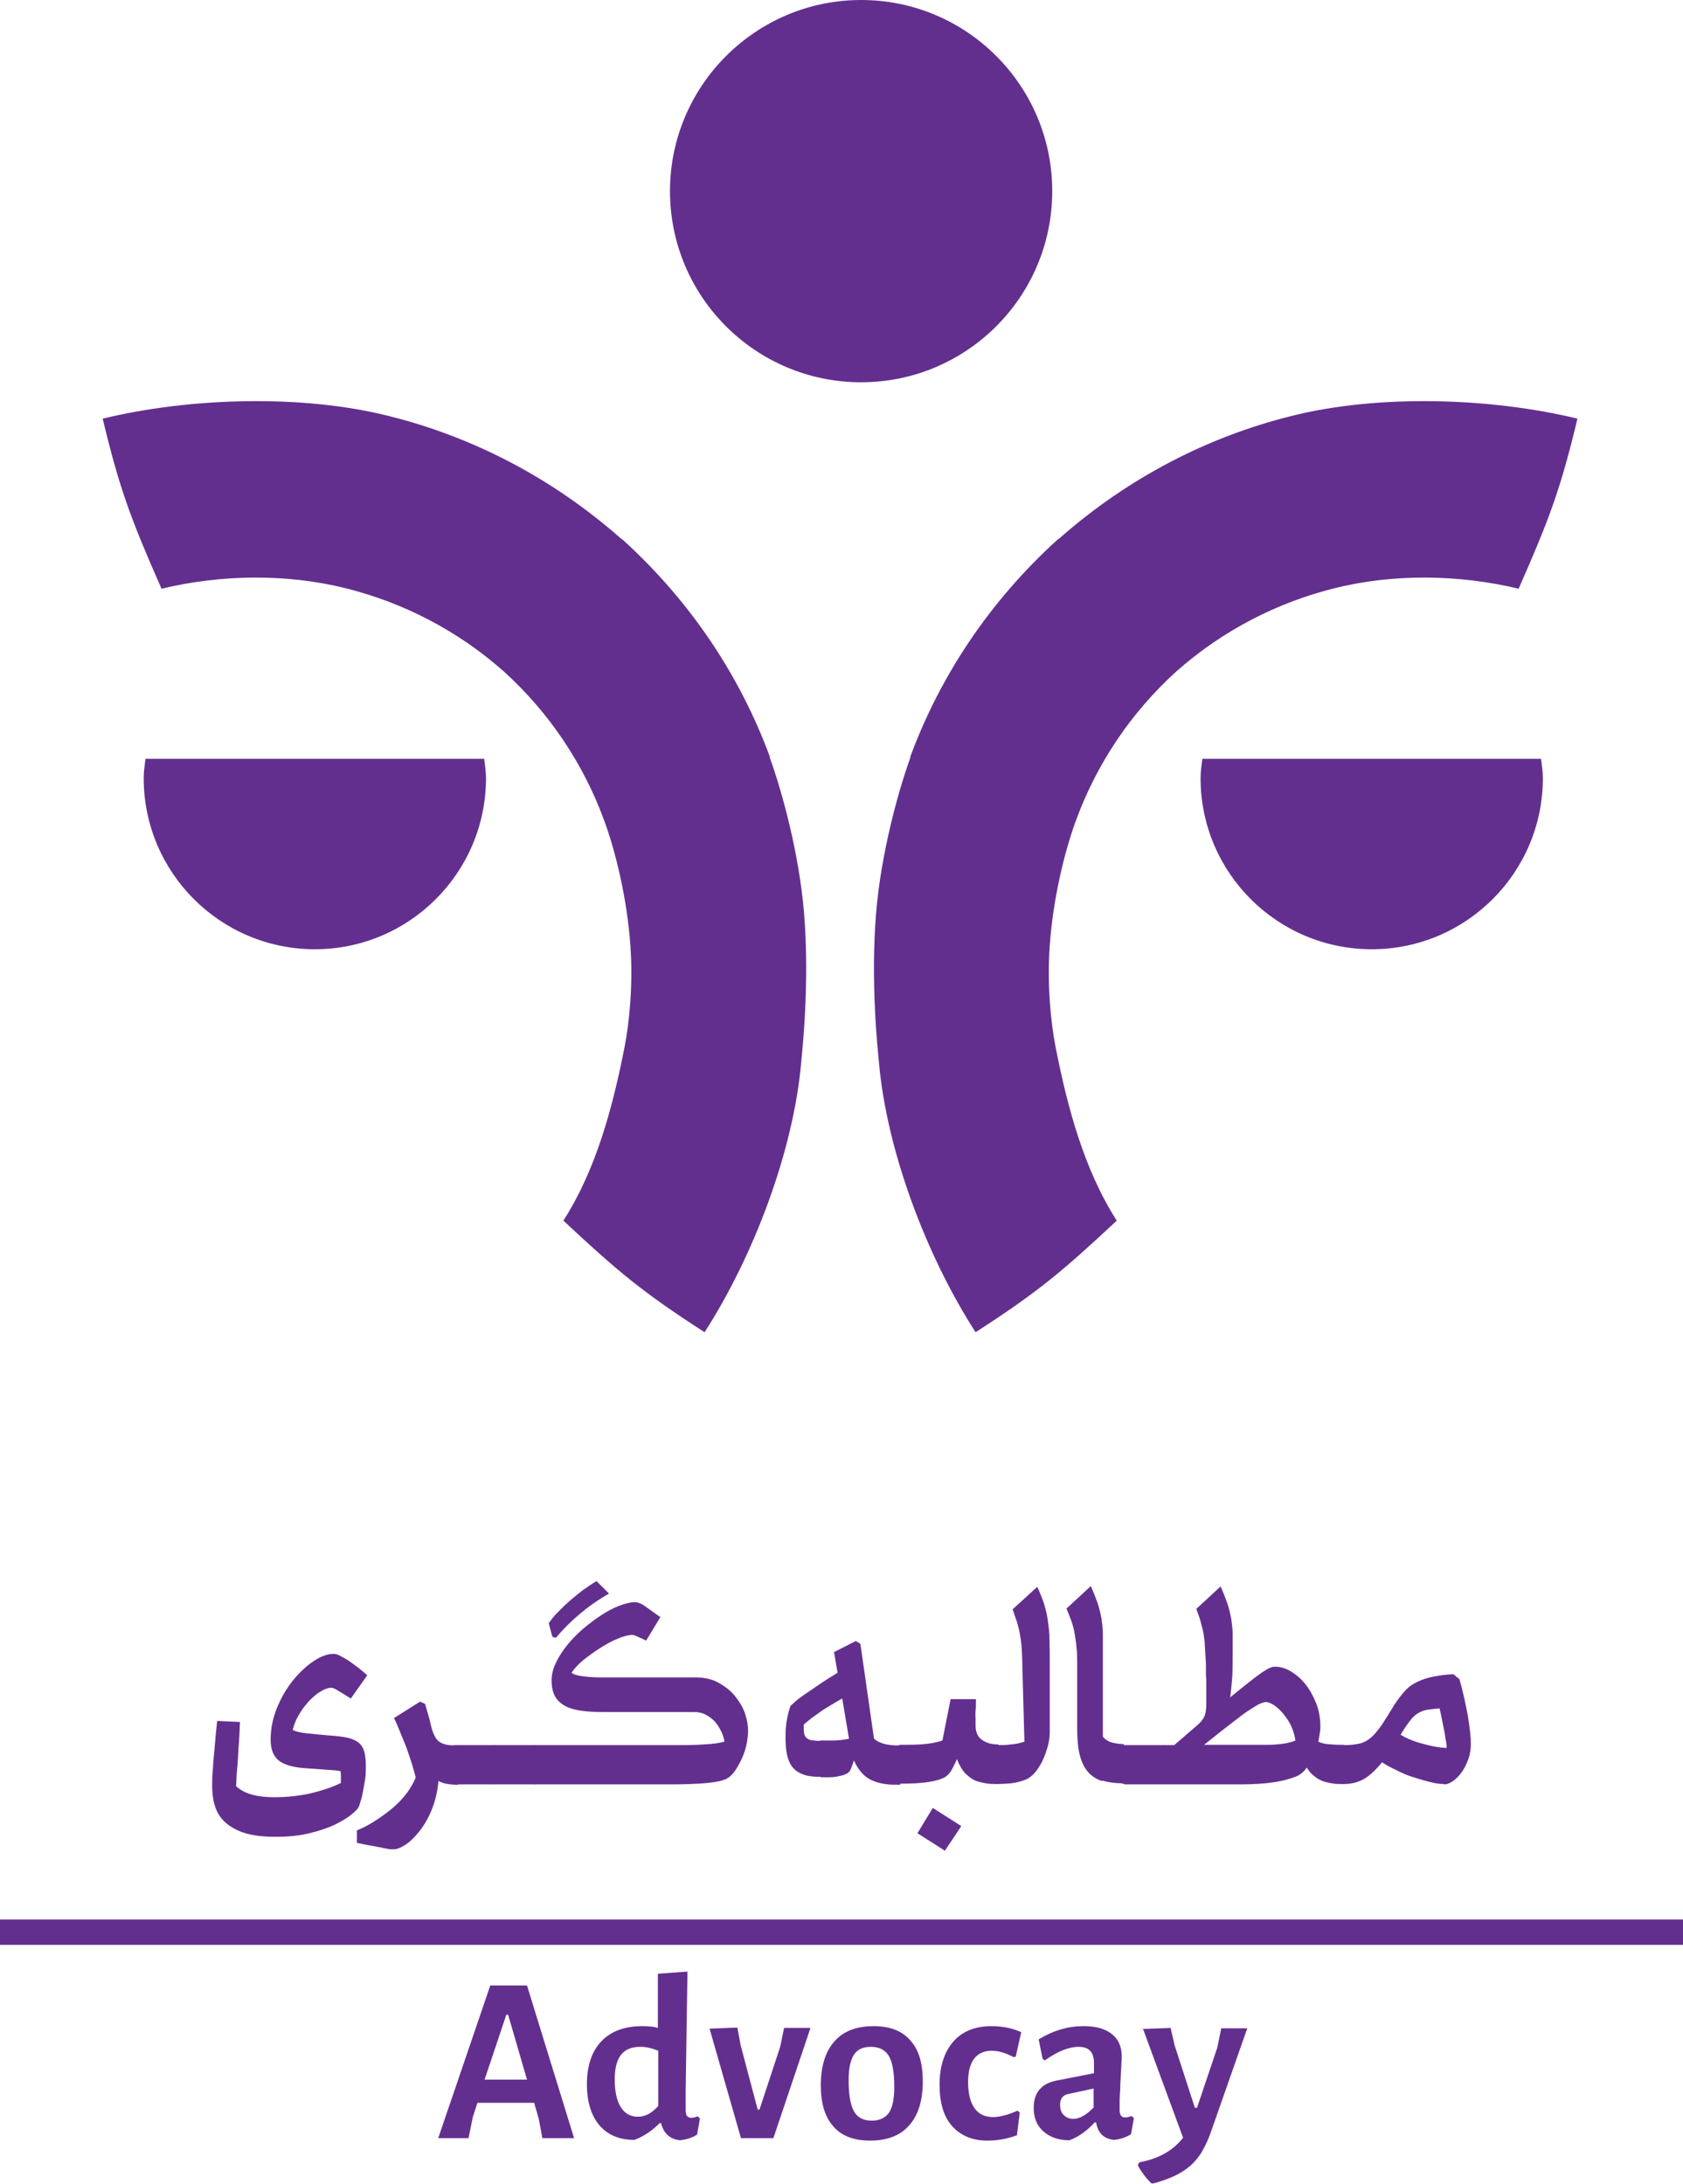 <svg xmlns="http://www.w3.org/2000/svg" id="Layer_2" data-name="Layer 2" viewBox="0 0 47.2 61.24"><defs><style>      .cls-1, .cls-2 {        fill: #632f8f;        stroke-width: 0px;      }      .cls-2 {        fill-rule: evenodd;      }    </style></defs><g id="Layer_1-2" data-name="Layer 1"><g><g><path class="cls-1" d="m15.21,59.96l-.1-.54-.13-.45h-.85s-.74,0-.74,0l-.13.4-.12.59h-.85l1.46-4.28h1.03l1.32,4.28h-.88Zm-.95-3.46h-.06l-.61,1.82h.59s.6,0,.6,0l-.53-1.82Z"></path><path class="cls-1" d="m19.23,59.17c0,.08.01.14.04.17.02.03.06.05.12.05.04,0,.1-.01.18-.04l.06.06-.08.45c-.12.08-.28.14-.48.16-.28-.03-.46-.19-.53-.48h-.04c-.21.21-.44.37-.71.47-.42,0-.75-.14-.98-.41-.23-.27-.35-.66-.35-1.15,0-.53.14-.93.41-1.21.27-.28.65-.42,1.14-.42.07,0,.14,0,.22.01.07,0,.15.02.22.04v-1.52s.83-.06.83-.06l-.05,3.31v.57Zm-1.99-.86c0,.35.06.61.17.78.11.18.27.27.48.27s.39-.1.57-.3v-.38s0-1.17,0-1.17c-.17-.07-.33-.11-.5-.11-.24,0-.42.07-.54.22-.12.15-.18.38-.18.69Z"></path><path class="cls-1" d="m20.78,59.96l-.88-3.07.78-.03.09.49.48,1.81h.05l.58-1.76.11-.53h.74l-1.04,3.09h-.92Z"></path><path class="cls-1" d="m25.88,58.37c0,.54-.13.95-.38,1.23-.25.29-.62.43-1.1.43-.45,0-.8-.13-1.03-.4-.24-.27-.35-.65-.35-1.15,0-.54.13-.95.38-1.23.25-.29.62-.43,1.1-.43.45,0,.8.13,1.03.4.24.26.35.65.35,1.15Zm-2.08-.04c0,.41.05.7.15.88s.27.26.5.26c.21,0,.37-.07.48-.22.1-.15.15-.39.15-.72,0-.41-.05-.7-.15-.87s-.27-.26-.5-.26-.38.07-.48.22c-.1.15-.15.39-.15.72Z"></path><path class="cls-1" d="m28.49,57.67l-.06.02c-.22-.12-.43-.18-.62-.18-.21,0-.38.08-.49.22-.11.15-.17.37-.17.65,0,.32.06.57.18.74s.29.25.53.25c.1,0,.21-.02.32-.05s.23-.07.35-.13l.07.05-.08.64c-.27.1-.54.15-.83.15-.42,0-.75-.14-.99-.41s-.35-.66-.35-1.16.13-.91.38-1.2c.25-.29.61-.44,1.08-.44.32,0,.59.06.83.17l-.15.67Z"></path><path class="cls-1" d="m30.39,56.82c.34,0,.6.07.79.22.19.15.28.36.28.64l-.04.77c0,.19-.02.34-.02.46s0,.21,0,.26c0,.14.05.21.15.21.05,0,.11-.01.18-.04l.07.06-.08.45c-.13.08-.28.14-.48.16-.28-.03-.45-.19-.5-.49h-.04c-.22.24-.46.41-.71.5-.31,0-.55-.09-.73-.25-.18-.16-.27-.38-.27-.66,0-.43.22-.69.67-.77l1.02-.2v-.29c0-.3-.14-.45-.43-.45-.28,0-.59.13-.95.38l-.06-.04-.11-.55c.41-.25.83-.37,1.25-.37Zm-.66,2.2c0,.12.03.22.1.29.07.07.16.11.27.11.18,0,.37-.11.57-.32v-.53s-.7.15-.7.15c-.16.03-.24.13-.24.3Z"></path><path class="cls-1" d="m32.03,56.9l.8-.03.11.48.57,1.76h.06l.57-1.69.11-.54h.73l-1.01,2.88c-.07.21-.16.4-.25.56-.09.16-.2.29-.33.41-.13.11-.28.21-.45.29-.17.08-.37.15-.59.21h-.06c-.15-.15-.28-.32-.38-.51l.04-.08c.27-.05.5-.13.7-.24s.38-.26.53-.45l-1.13-3.07Z"></path></g><g><path class="cls-1" d="m9.85,47.64c-.12-.08-.24-.15-.34-.21-.1-.07-.18-.1-.22-.1-.08,0-.18.03-.29.1-.11.06-.21.15-.32.26-.1.11-.2.23-.28.37-.09.14-.15.29-.19.45.06.04.2.08.41.1.21.02.47.05.77.07.19.02.34.04.46.08.11.04.2.09.26.16.06.07.1.16.12.26.02.1.03.22.03.37,0,.11,0,.23-.02.35-.02.12-.04.23-.06.34-.02.11-.04.2-.07.28-.02.08-.04.14-.06.17-.02.04-.09.11-.2.2-.11.09-.26.18-.46.28-.19.09-.43.17-.71.24-.28.07-.6.1-.96.1s-.67-.04-.9-.12-.41-.19-.54-.32-.21-.28-.26-.45c-.05-.17-.07-.35-.07-.54,0-.11,0-.27.02-.47.01-.2.03-.41.05-.61.02-.23.04-.48.07-.74l.64.03c-.01.25-.02.49-.04.72-.01.2-.02.4-.04.6s-.02.36-.03.48c.11.1.25.18.42.23.17.05.39.08.66.08.36,0,.7-.04,1.02-.11.32-.08.6-.17.84-.29,0-.06,0-.12,0-.17,0-.05,0-.11-.01-.16-.08-.02-.21-.03-.38-.04-.18-.01-.36-.03-.56-.04-.36-.02-.62-.09-.78-.21s-.24-.32-.24-.59c0-.31.06-.61.18-.9s.27-.55.45-.77c.18-.22.37-.4.58-.54.21-.14.39-.2.56-.2.05,0,.12.02.19.06.07.04.15.08.24.14.08.06.17.12.26.19.09.07.17.14.25.21l-.46.65Z"></path><path class="cls-1" d="m12.3,49.93c-.03.32-.1.6-.2.84-.1.24-.22.44-.35.6-.13.16-.26.29-.39.37-.13.08-.23.12-.31.12-.03,0-.06,0-.1,0-.04,0-.1-.02-.18-.03-.08-.02-.18-.04-.3-.06-.12-.02-.28-.05-.46-.09v-.35c.2-.08.38-.18.56-.3s.33-.23.48-.36.26-.26.37-.4c.1-.14.18-.28.24-.42-.03-.11-.06-.23-.1-.36-.04-.13-.09-.27-.14-.42s-.12-.3-.18-.45c-.06-.15-.12-.3-.19-.44l.73-.46.14.06c.07.24.13.43.16.58.03.15.08.27.13.36.05.09.13.15.22.18.09.04.23.05.42.05v1.1c-.24,0-.42-.03-.54-.1Z"></path><path class="cls-1" d="m12.77,50.03c-.08,0-.14-.05-.17-.16s-.04-.23-.04-.38.01-.29.04-.39c.03-.11.09-.16.17-.16h1.13v1.1h-1.13Z"></path><path class="cls-1" d="m13.89,50.03c-.08,0-.14-.05-.17-.16s-.04-.23-.04-.38.01-.29.04-.39c.03-.11.09-.16.17-.16h1.13v1.1h-1.13Z"></path><path class="cls-1" d="m15.02,50.03c-.08,0-.14-.05-.17-.16s-.04-.23-.04-.38.01-.29.04-.39c.03-.11.09-.16.17-.16h3.8c.35,0,.66,0,.91-.02.26-.01.45-.04.59-.08-.02-.1-.05-.2-.1-.3s-.11-.19-.18-.27c-.08-.08-.16-.14-.26-.19s-.21-.07-.32-.07h-2.57c-.23,0-.44-.01-.62-.04-.18-.03-.32-.07-.44-.14-.12-.07-.21-.16-.27-.27-.06-.11-.09-.26-.09-.44,0-.16.04-.32.12-.49s.19-.34.32-.5c.13-.16.28-.31.45-.46.17-.14.34-.27.51-.38.17-.11.34-.2.5-.26.16-.06.31-.1.43-.1.09,0,.19.04.3.12s.25.18.42.3l-.4.66c-.06-.03-.11-.06-.17-.08-.04-.02-.08-.04-.13-.06-.04-.02-.07-.02-.1-.02-.11,0-.24.04-.41.11-.17.07-.33.16-.5.27-.17.11-.32.22-.47.34-.14.12-.25.24-.31.34.04.04.13.07.26.09.13.02.32.04.56.04h2.66c.25,0,.46.05.64.15.18.1.34.22.46.37.12.15.22.31.28.48.06.18.09.34.09.49,0,.14-.02.28-.05.42-.03.14-.08.27-.14.4-.06.12-.12.23-.19.33-.07.09-.14.16-.22.2-.2.11-.73.16-1.61.16h-3.78Zm2.06-5.34c-.3.17-.57.36-.82.57s-.47.43-.67.67l-.1-.03-.1-.38c.07-.1.15-.21.26-.31.1-.11.21-.21.33-.32.12-.1.24-.2.37-.3.13-.09.26-.18.38-.25l.35.35Z"></path><path class="cls-1" d="m23.02,49.83c-.2,0-.37-.02-.5-.07-.13-.05-.23-.12-.3-.21-.07-.09-.12-.21-.15-.35s-.04-.31-.04-.5c0-.17.01-.33.04-.48s.06-.28.1-.38c.05-.05.12-.11.2-.18.09-.07.19-.14.31-.22s.25-.17.38-.26c.14-.09.28-.18.43-.27l-.1-.58.61-.31.13.08.38,2.65c.04.05.12.1.24.14.12.04.28.06.5.06v1.1c-.15,0-.3,0-.43-.02-.13-.02-.25-.05-.36-.1s-.21-.12-.29-.21c-.08-.09-.16-.21-.22-.35-.03.08-.05.14-.07.19-.02.05-.03.08-.04.09-.02.04-.06.08-.12.1-.06.03-.13.05-.2.06-.08.02-.16.03-.25.03-.09,0-.17,0-.25,0Zm-.02-1.02c.11,0,.23,0,.37,0,.14,0,.29-.02.44-.05l-.19-1.13c-.11.06-.22.13-.34.2-.12.07-.23.14-.32.21-.1.07-.19.13-.26.19s-.13.1-.16.14c0,.09,0,.16.01.22,0,.06.03.1.06.14.03.03.08.06.14.07.06.01.14.02.24.02Z"></path><path class="cls-1" d="m27.97,50.03c-.11,0-.21,0-.32-.02s-.21-.04-.31-.08c-.1-.05-.19-.12-.28-.21-.08-.09-.16-.22-.22-.39-.09.19-.15.32-.2.38s-.11.12-.18.15c-.24.11-.63.16-1.19.16-.08,0-.14-.05-.17-.16s-.04-.23-.04-.38.01-.29.04-.39c.03-.11.09-.16.17-.16.24,0,.46,0,.66-.02.2-.02.36-.05.5-.1l.23-1.16h.71c0,.14,0,.25-.01.34s0,.16,0,.21v.19c0,.18.06.32.18.4.12.09.27.13.46.13v1.1Zm-1.01,1.18l-.46.69-.77-.49.43-.71.8.51Z"></path><path class="cls-1" d="m27.97,50.03c-.08,0-.14-.05-.17-.16s-.04-.23-.04-.38.01-.29.04-.39c.03-.11.09-.16.17-.16.11,0,.23,0,.38-.02.14-.01.27-.04.38-.08l-.06-2.18c0-.18-.01-.34-.02-.48-.01-.14-.03-.26-.05-.37-.02-.11-.05-.22-.08-.33-.04-.11-.08-.22-.12-.35l.69-.63c.08.17.14.33.19.47.04.14.08.29.1.43.02.14.04.29.05.44,0,.15.01.32.01.5v2.26c0,.11-.02.23-.05.36-.04.13-.08.26-.14.39s-.13.24-.21.34-.17.17-.26.21c-.14.06-.28.09-.42.11-.14.01-.27.02-.37.02Z"></path><path class="cls-1" d="m30.92,49.95c-.17-.05-.3-.14-.41-.26-.1-.12-.18-.28-.23-.48-.05-.2-.07-.45-.07-.75v-1.82c0-.16,0-.31-.02-.44-.01-.13-.03-.26-.05-.38-.02-.12-.05-.24-.09-.35-.04-.11-.09-.24-.14-.36l.68-.63c.08.17.14.33.19.47.05.14.08.29.11.43.02.14.04.29.04.44,0,.15,0,.32,0,.5v2.38c.06.08.15.14.27.17.12.03.23.04.32.04v1.1c-.25,0-.45-.03-.62-.08Z"></path><path class="cls-1" d="m31.54,50.03c-.08,0-.14-.05-.17-.16s-.04-.23-.04-.38.01-.29.04-.39c.03-.11.09-.16.17-.16h1.13v1.1h-1.13Z"></path><path class="cls-1" d="m32.67,50.03c-.08,0-.14-.05-.17-.16s-.04-.23-.04-.38.01-.29.04-.39c.03-.11.09-.16.17-.16h.26l.66-.57c.08-.07.14-.14.18-.22.04-.08.06-.2.06-.37,0-.03,0-.09,0-.18,0-.09,0-.19,0-.3,0-.11,0-.22-.01-.34,0-.11,0-.22,0-.31-.01-.18-.02-.34-.03-.48,0-.14-.02-.26-.04-.37-.02-.11-.05-.22-.08-.33-.03-.11-.07-.22-.12-.35l.68-.63c.08.17.14.33.19.47.05.14.08.29.11.43.02.14.04.29.04.44,0,.15,0,.32,0,.5,0,.35,0,.62-.02.81s-.03.34-.05.46c.23-.19.42-.34.56-.45.14-.11.26-.2.35-.26.09-.06.16-.1.21-.12s.1-.03.14-.03c.14,0,.29.04.44.13.15.09.29.21.41.36.12.15.22.33.3.53.08.2.12.42.12.66,0,.06,0,.12-.02.2-.01.07-.02.15-.04.22.08.04.16.06.26.07.1.01.22.02.37.02h.09v1.1h-.09c-.07,0-.15,0-.24-.02-.09-.01-.17-.03-.26-.06-.08-.03-.17-.08-.24-.14-.08-.06-.15-.14-.21-.24-.08.11-.17.19-.28.24-.17.07-.38.13-.64.17s-.58.06-.98.06h-2.08Zm2.82-2.3s-.09.02-.16.05-.17.1-.3.18-.29.21-.5.37-.46.36-.76.6h1.4c.16,0,.3,0,.42,0,.12,0,.22-.01.31-.02.09-.01.17-.02.24-.04s.13-.03.19-.06c-.02-.14-.06-.28-.12-.41s-.14-.24-.22-.34c-.08-.1-.17-.18-.26-.24s-.17-.09-.23-.09Z"></path><path class="cls-1" d="m40.49,50.03c-.11,0-.25-.02-.4-.06-.16-.04-.32-.09-.48-.14s-.32-.12-.47-.2c-.15-.07-.28-.14-.38-.21-.18.22-.35.38-.51.47-.16.09-.35.14-.56.14-.08,0-.14-.05-.17-.16s-.04-.23-.04-.38.01-.29.04-.39c.03-.11.09-.16.17-.16.19,0,.34-.02.46-.05.12-.03.23-.1.32-.18s.19-.21.29-.35c.1-.15.21-.33.35-.56.1-.15.2-.28.3-.39s.22-.19.35-.25c.13-.06.27-.11.43-.14.16-.03.35-.06.57-.07l.17.14c.11.38.18.73.24,1.05.05.32.08.57.08.75,0,.16-.02.3-.07.44-.05.14-.11.26-.18.36-.07.1-.16.19-.24.25-.09.06-.17.1-.25.1Zm-.13-2.12c-.14.01-.26.03-.35.04-.09.02-.17.05-.25.1-.08.05-.15.12-.22.21-.07.09-.16.22-.26.39.17.1.38.19.62.25.24.07.46.11.67.12,0-.08-.01-.17-.03-.26-.01-.09-.03-.19-.05-.29s-.04-.2-.06-.3c-.02-.1-.04-.19-.06-.27Z"></path></g><rect class="cls-1" y="53.83" width="47.2" height=".71"></rect><path class="cls-1" d="m21.59,21.22c-.83-2.25-2.21-4.34-4.11-6.07l-.04-.03-.04-.03c-1.93-1.7-4.16-2.84-6.48-3.42-2.45-.62-5.6-.52-8.04.07.48,2.01.81,2.86,1.65,4.77,1.66-.4,3.51-.43,5.18-.01,1.59.4,3.11,1.17,4.42,2.33,1.29,1.17,2.23,2.6,2.8,4.14.33.88.66,2.24.75,3.56.08,1.11-.04,2.2-.16,2.81-.33,1.69-.8,3.46-1.72,4.89,1.52,1.42,2.22,2.01,3.96,3.13,1.36-2.11,2.49-5.06,2.71-7.57.03-.33.24-2.22.08-4.18-.14-1.7-.63-3.45-.96-4.36Z"></path><path class="cls-1" d="m25.53,21.22c.83-2.25,2.21-4.34,4.11-6.07l.04-.03.04-.03c1.93-1.7,4.16-2.84,6.48-3.42,2.45-.62,5.6-.52,8.04.07-.48,2.01-.81,2.86-1.65,4.77-1.66-.4-3.51-.43-5.18-.01-1.59.4-3.11,1.17-4.42,2.33-1.29,1.17-2.23,2.6-2.8,4.14-.33.88-.66,2.24-.75,3.56-.08,1.11.04,2.2.16,2.81.33,1.69.8,3.46,1.72,4.89-1.52,1.42-2.22,2.01-3.96,3.13-1.36-2.11-2.49-5.06-2.71-7.57-.03-.33-.24-2.22-.08-4.18.14-1.7.63-3.45.96-4.36Z"></path><path class="cls-2" d="m24.15,0c2.96,0,5.36,2.4,5.36,5.36s-2.4,5.36-5.36,5.36-5.36-2.4-5.36-5.36S21.2,0,24.15,0"></path><path class="cls-2" d="m4.08,21.28c-.02.18-.05.35-.05.54,0,2.65,2.15,4.8,4.8,4.8s4.8-2.15,4.8-4.8c0-.18-.03-.36-.05-.54H4.08Z"></path><path class="cls-2" d="m33.72,21.28c-.02.18-.05.35-.05.54,0,2.65,2.15,4.8,4.8,4.8s4.8-2.15,4.8-4.8c0-.18-.03-.36-.05-.54h-9.49Z"></path></g></g></svg>